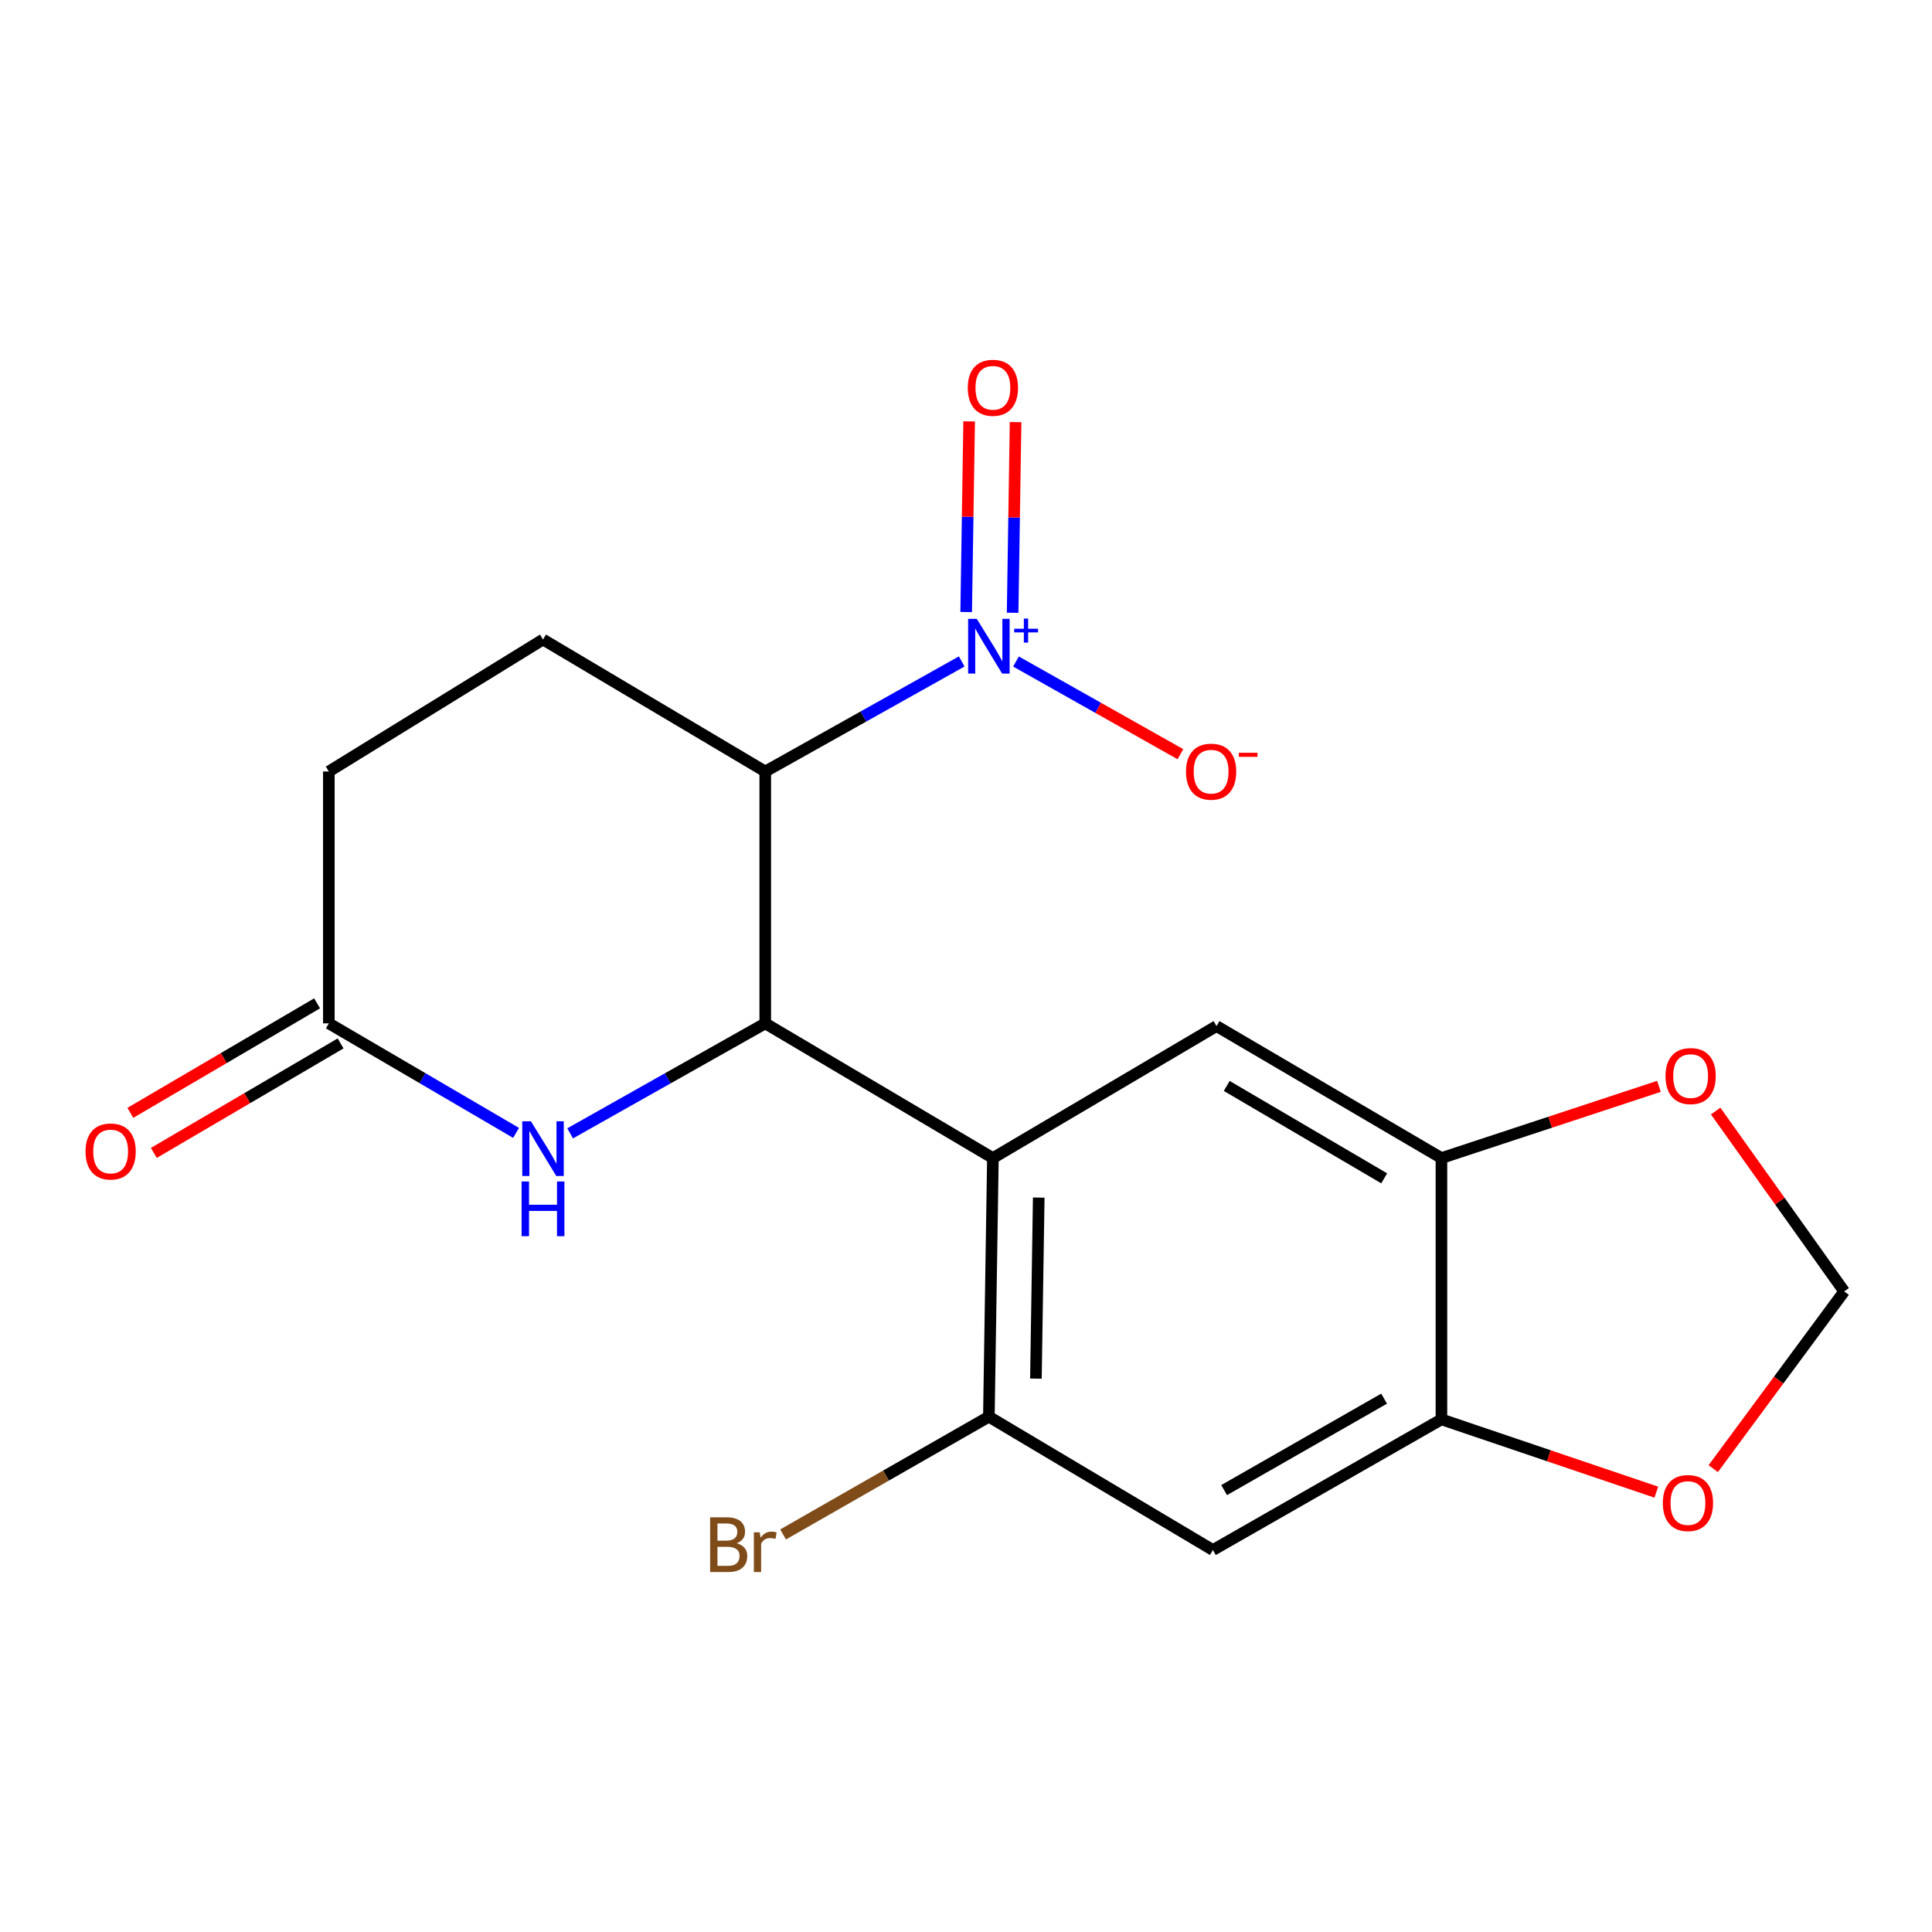 <?xml version='1.0' encoding='iso-8859-1'?>
<svg version='1.1' baseProfile='full'
              xmlns='http://www.w3.org/2000/svg'
                      xmlns:rdkit='http://www.rdkit.org/xml'
                      xmlns:xlink='http://www.w3.org/1999/xlink'
                  xml:space='preserve'
width='1000px' height='1000px' viewBox='0 0 1000 1000'>
<!-- END OF HEADER -->
<rect style='opacity:1.0;fill:#FFFFFF;stroke:none' width='1000' height='1000' x='0' y='0'> </rect>
<path class='bond-0' d='M 396.096,529.696 L 396.096,399.329' style='fill:none;fill-rule:evenodd;stroke:#000000;stroke-width:6px;stroke-linecap:butt;stroke-linejoin:miter;stroke-opacity:1' />
<path class='bond-2' d='M 396.096,529.696 L 513.922,599.414' style='fill:none;fill-rule:evenodd;stroke:#000000;stroke-width:6px;stroke-linecap:butt;stroke-linejoin:miter;stroke-opacity:1' />
<path class='bond-3' d='M 396.096,529.696 L 345.6,558.16' style='fill:none;fill-rule:evenodd;stroke:#000000;stroke-width:6px;stroke-linecap:butt;stroke-linejoin:miter;stroke-opacity:1' />
<path class='bond-3' d='M 345.6,558.16 L 295.103,586.624' style='fill:none;fill-rule:evenodd;stroke:#0000FF;stroke-width:6px;stroke-linecap:butt;stroke-linejoin:miter;stroke-opacity:1' />
<path class='bond-1' d='M 396.096,399.329 L 446.939,370.845' style='fill:none;fill-rule:evenodd;stroke:#000000;stroke-width:6px;stroke-linecap:butt;stroke-linejoin:miter;stroke-opacity:1' />
<path class='bond-1' d='M 446.939,370.845 L 497.781,342.362' style='fill:none;fill-rule:evenodd;stroke:#0000FF;stroke-width:6px;stroke-linecap:butt;stroke-linejoin:miter;stroke-opacity:1' />
<path class='bond-10' d='M 396.096,399.329 L 281.062,331.014' style='fill:none;fill-rule:evenodd;stroke:#000000;stroke-width:6px;stroke-linecap:butt;stroke-linejoin:miter;stroke-opacity:1' />
<path class='bond-11' d='M 525.879,342.401 L 568.427,366.385' style='fill:none;fill-rule:evenodd;stroke:#0000FF;stroke-width:6px;stroke-linecap:butt;stroke-linejoin:miter;stroke-opacity:1' />
<path class='bond-11' d='M 568.427,366.385 L 610.974,390.368' style='fill:none;fill-rule:evenodd;stroke:#FF0000;stroke-width:6px;stroke-linecap:butt;stroke-linejoin:miter;stroke-opacity:1' />
<path class='bond-12' d='M 524.129,317.167 L 524.897,267.828' style='fill:none;fill-rule:evenodd;stroke:#0000FF;stroke-width:6px;stroke-linecap:butt;stroke-linejoin:miter;stroke-opacity:1' />
<path class='bond-12' d='M 524.897,267.828 L 525.665,218.49' style='fill:none;fill-rule:evenodd;stroke:#FF0000;stroke-width:6px;stroke-linecap:butt;stroke-linejoin:miter;stroke-opacity:1' />
<path class='bond-12' d='M 500.092,316.793 L 500.86,267.454' style='fill:none;fill-rule:evenodd;stroke:#0000FF;stroke-width:6px;stroke-linecap:butt;stroke-linejoin:miter;stroke-opacity:1' />
<path class='bond-12' d='M 500.86,267.454 L 501.628,218.116' style='fill:none;fill-rule:evenodd;stroke:#FF0000;stroke-width:6px;stroke-linecap:butt;stroke-linejoin:miter;stroke-opacity:1' />
<path class='bond-4' d='M 513.922,599.414 L 511.838,733.28' style='fill:none;fill-rule:evenodd;stroke:#000000;stroke-width:6px;stroke-linecap:butt;stroke-linejoin:miter;stroke-opacity:1' />
<path class='bond-4' d='M 537.647,619.868 L 536.188,713.574' style='fill:none;fill-rule:evenodd;stroke:#000000;stroke-width:6px;stroke-linecap:butt;stroke-linejoin:miter;stroke-opacity:1' />
<path class='bond-5' d='M 513.922,599.414 L 629.664,531.098' style='fill:none;fill-rule:evenodd;stroke:#000000;stroke-width:6px;stroke-linecap:butt;stroke-linejoin:miter;stroke-opacity:1' />
<path class='bond-9' d='M 267.111,586.379 L 218.66,558.037' style='fill:none;fill-rule:evenodd;stroke:#0000FF;stroke-width:6px;stroke-linecap:butt;stroke-linejoin:miter;stroke-opacity:1' />
<path class='bond-9' d='M 218.66,558.037 L 170.208,529.696' style='fill:none;fill-rule:evenodd;stroke:#000000;stroke-width:6px;stroke-linecap:butt;stroke-linejoin:miter;stroke-opacity:1' />
<path class='bond-6' d='M 511.838,733.28 L 627.794,802.29' style='fill:none;fill-rule:evenodd;stroke:#000000;stroke-width:6px;stroke-linecap:butt;stroke-linejoin:miter;stroke-opacity:1' />
<path class='bond-18' d='M 511.838,733.28 L 458.584,763.754' style='fill:none;fill-rule:evenodd;stroke:#000000;stroke-width:6px;stroke-linecap:butt;stroke-linejoin:miter;stroke-opacity:1' />
<path class='bond-18' d='M 458.584,763.754 L 405.33,794.228' style='fill:none;fill-rule:evenodd;stroke:#7F4C19;stroke-width:6px;stroke-linecap:butt;stroke-linejoin:miter;stroke-opacity:1' />
<path class='bond-7' d='M 629.664,531.098 L 746.087,599.414' style='fill:none;fill-rule:evenodd;stroke:#000000;stroke-width:6px;stroke-linecap:butt;stroke-linejoin:miter;stroke-opacity:1' />
<path class='bond-7' d='M 634.96,562.08 L 716.457,609.901' style='fill:none;fill-rule:evenodd;stroke:#000000;stroke-width:6px;stroke-linecap:butt;stroke-linejoin:miter;stroke-opacity:1' />
<path class='bond-20' d='M 627.794,802.29 L 746.087,734.669' style='fill:none;fill-rule:evenodd;stroke:#000000;stroke-width:6px;stroke-linecap:butt;stroke-linejoin:miter;stroke-opacity:1' />
<path class='bond-20' d='M 633.607,771.275 L 716.412,723.941' style='fill:none;fill-rule:evenodd;stroke:#000000;stroke-width:6px;stroke-linecap:butt;stroke-linejoin:miter;stroke-opacity:1' />
<path class='bond-8' d='M 746.087,599.414 L 746.087,734.669' style='fill:none;fill-rule:evenodd;stroke:#000000;stroke-width:6px;stroke-linecap:butt;stroke-linejoin:miter;stroke-opacity:1' />
<path class='bond-13' d='M 746.087,599.414 L 802.378,580.854' style='fill:none;fill-rule:evenodd;stroke:#000000;stroke-width:6px;stroke-linecap:butt;stroke-linejoin:miter;stroke-opacity:1' />
<path class='bond-13' d='M 802.378,580.854 L 858.669,562.294' style='fill:none;fill-rule:evenodd;stroke:#FF0000;stroke-width:6px;stroke-linecap:butt;stroke-linejoin:miter;stroke-opacity:1' />
<path class='bond-14' d='M 746.087,734.669 L 801.697,753.506' style='fill:none;fill-rule:evenodd;stroke:#000000;stroke-width:6px;stroke-linecap:butt;stroke-linejoin:miter;stroke-opacity:1' />
<path class='bond-14' d='M 801.697,753.506 L 857.308,772.344' style='fill:none;fill-rule:evenodd;stroke:#FF0000;stroke-width:6px;stroke-linecap:butt;stroke-linejoin:miter;stroke-opacity:1' />
<path class='bond-16' d='M 164.127,519.327 L 115.795,547.671' style='fill:none;fill-rule:evenodd;stroke:#000000;stroke-width:6px;stroke-linecap:butt;stroke-linejoin:miter;stroke-opacity:1' />
<path class='bond-16' d='M 115.795,547.671 L 67.463,576.016' style='fill:none;fill-rule:evenodd;stroke:#FF0000;stroke-width:6px;stroke-linecap:butt;stroke-linejoin:miter;stroke-opacity:1' />
<path class='bond-16' d='M 176.289,540.065 L 127.957,568.409' style='fill:none;fill-rule:evenodd;stroke:#000000;stroke-width:6px;stroke-linecap:butt;stroke-linejoin:miter;stroke-opacity:1' />
<path class='bond-16' d='M 127.957,568.409 L 79.625,596.753' style='fill:none;fill-rule:evenodd;stroke:#FF0000;stroke-width:6px;stroke-linecap:butt;stroke-linejoin:miter;stroke-opacity:1' />
<path class='bond-17' d='M 170.208,529.696 L 170.208,399.329' style='fill:none;fill-rule:evenodd;stroke:#000000;stroke-width:6px;stroke-linecap:butt;stroke-linejoin:miter;stroke-opacity:1' />
<path class='bond-19' d='M 281.062,331.014 L 170.208,399.329' style='fill:none;fill-rule:evenodd;stroke:#000000;stroke-width:6px;stroke-linecap:butt;stroke-linejoin:miter;stroke-opacity:1' />
<path class='bond-15' d='M 888.021,575.073 L 921.283,621.755' style='fill:none;fill-rule:evenodd;stroke:#FF0000;stroke-width:6px;stroke-linecap:butt;stroke-linejoin:miter;stroke-opacity:1' />
<path class='bond-15' d='M 921.283,621.755 L 954.545,668.437' style='fill:none;fill-rule:evenodd;stroke:#000000;stroke-width:6px;stroke-linecap:butt;stroke-linejoin:miter;stroke-opacity:1' />
<path class='bond-21' d='M 886.77,760.166 L 920.658,714.302' style='fill:none;fill-rule:evenodd;stroke:#FF0000;stroke-width:6px;stroke-linecap:butt;stroke-linejoin:miter;stroke-opacity:1' />
<path class='bond-21' d='M 920.658,714.302 L 954.545,668.437' style='fill:none;fill-rule:evenodd;stroke:#000000;stroke-width:6px;stroke-linecap:butt;stroke-linejoin:miter;stroke-opacity:1' />
<path  class='atom-2' d='M 505.578 320.327
L 514.858 335.327
Q 515.778 336.807, 517.258 339.487
Q 518.738 342.167, 518.818 342.327
L 518.818 320.327
L 522.578 320.327
L 522.578 348.647
L 518.698 348.647
L 508.738 332.247
Q 507.578 330.327, 506.338 328.127
Q 505.138 325.927, 504.778 325.247
L 504.778 348.647
L 501.098 348.647
L 501.098 320.327
L 505.578 320.327
' fill='#0000FF'/>
<path  class='atom-2' d='M 524.954 325.431
L 529.944 325.431
L 529.944 320.178
L 532.161 320.178
L 532.161 325.431
L 537.283 325.431
L 537.283 327.332
L 532.161 327.332
L 532.161 332.612
L 529.944 332.612
L 529.944 327.332
L 524.954 327.332
L 524.954 325.431
' fill='#0000FF'/>
<path  class='atom-4' d='M 274.802 580.379
L 284.082 595.379
Q 285.002 596.859, 286.482 599.539
Q 287.962 602.219, 288.042 602.379
L 288.042 580.379
L 291.802 580.379
L 291.802 608.699
L 287.922 608.699
L 277.962 592.299
Q 276.802 590.379, 275.562 588.179
Q 274.362 585.979, 274.002 585.299
L 274.002 608.699
L 270.322 608.699
L 270.322 580.379
L 274.802 580.379
' fill='#0000FF'/>
<path  class='atom-4' d='M 269.982 611.531
L 273.822 611.531
L 273.822 623.571
L 288.302 623.571
L 288.302 611.531
L 292.142 611.531
L 292.142 639.851
L 288.302 639.851
L 288.302 626.771
L 273.822 626.771
L 273.822 639.851
L 269.982 639.851
L 269.982 611.531
' fill='#0000FF'/>
<path  class='atom-12' d='M 613.872 399.409
Q 613.872 392.609, 617.232 388.809
Q 620.592 385.009, 626.872 385.009
Q 633.152 385.009, 636.512 388.809
Q 639.872 392.609, 639.872 399.409
Q 639.872 406.289, 636.472 410.209
Q 633.072 414.089, 626.872 414.089
Q 620.632 414.089, 617.232 410.209
Q 613.872 406.329, 613.872 399.409
M 626.872 410.889
Q 631.192 410.889, 633.512 408.009
Q 635.872 405.089, 635.872 399.409
Q 635.872 393.849, 633.512 391.049
Q 631.192 388.209, 626.872 388.209
Q 622.552 388.209, 620.192 391.009
Q 617.872 393.809, 617.872 399.409
Q 617.872 405.129, 620.192 408.009
Q 622.552 410.889, 626.872 410.889
' fill='#FF0000'/>
<path  class='atom-12' d='M 641.192 389.632
L 650.881 389.632
L 650.881 391.744
L 641.192 391.744
L 641.192 389.632
' fill='#FF0000'/>
<path  class='atom-13' d='M 500.922 200.714
Q 500.922 193.914, 504.282 190.114
Q 507.642 186.314, 513.922 186.314
Q 520.202 186.314, 523.562 190.114
Q 526.922 193.914, 526.922 200.714
Q 526.922 207.594, 523.522 211.514
Q 520.122 215.394, 513.922 215.394
Q 507.682 215.394, 504.282 211.514
Q 500.922 207.634, 500.922 200.714
M 513.922 212.194
Q 518.242 212.194, 520.562 209.314
Q 522.922 206.394, 522.922 200.714
Q 522.922 195.154, 520.562 192.354
Q 518.242 189.514, 513.922 189.514
Q 509.602 189.514, 507.242 192.314
Q 504.922 195.114, 504.922 200.714
Q 504.922 206.434, 507.242 209.314
Q 509.602 212.194, 513.922 212.194
' fill='#FF0000'/>
<path  class='atom-14' d='M 862.065 556.969
Q 862.065 550.169, 865.425 546.369
Q 868.785 542.569, 875.065 542.569
Q 881.345 542.569, 884.705 546.369
Q 888.065 550.169, 888.065 556.969
Q 888.065 563.849, 884.665 567.769
Q 881.265 571.649, 875.065 571.649
Q 868.825 571.649, 865.425 567.769
Q 862.065 563.889, 862.065 556.969
M 875.065 568.449
Q 879.385 568.449, 881.705 565.569
Q 884.065 562.649, 884.065 556.969
Q 884.065 551.409, 881.705 548.609
Q 879.385 545.769, 875.065 545.769
Q 870.745 545.769, 868.385 548.569
Q 866.065 551.369, 866.065 556.969
Q 866.065 562.689, 868.385 565.569
Q 870.745 568.449, 875.065 568.449
' fill='#FF0000'/>
<path  class='atom-15' d='M 860.676 777.968
Q 860.676 771.168, 864.036 767.368
Q 867.396 763.568, 873.676 763.568
Q 879.956 763.568, 883.316 767.368
Q 886.676 771.168, 886.676 777.968
Q 886.676 784.848, 883.276 788.768
Q 879.876 792.648, 873.676 792.648
Q 867.436 792.648, 864.036 788.768
Q 860.676 784.888, 860.676 777.968
M 873.676 789.448
Q 877.996 789.448, 880.316 786.568
Q 882.676 783.648, 882.676 777.968
Q 882.676 772.408, 880.316 769.608
Q 877.996 766.768, 873.676 766.768
Q 869.356 766.768, 866.996 769.568
Q 864.676 772.368, 864.676 777.968
Q 864.676 783.688, 866.996 786.568
Q 869.356 789.448, 873.676 789.448
' fill='#FF0000'/>
<path  class='atom-17' d='M 44.271 596.008
Q 44.271 589.208, 47.631 585.408
Q 50.991 581.608, 57.271 581.608
Q 63.551 581.608, 66.911 585.408
Q 70.271 589.208, 70.271 596.008
Q 70.271 602.888, 66.871 606.808
Q 63.471 610.688, 57.271 610.688
Q 51.031 610.688, 47.631 606.808
Q 44.271 602.928, 44.271 596.008
M 57.271 607.488
Q 61.591 607.488, 63.911 604.608
Q 66.271 601.688, 66.271 596.008
Q 66.271 590.448, 63.911 587.648
Q 61.591 584.808, 57.271 584.808
Q 52.951 584.808, 50.591 587.608
Q 48.271 590.408, 48.271 596.008
Q 48.271 601.728, 50.591 604.608
Q 52.951 607.488, 57.271 607.488
' fill='#FF0000'/>
<path  class='atom-19' d='M 381.316 798.792
Q 384.036 799.552, 385.396 801.232
Q 386.796 802.872, 386.796 805.312
Q 386.796 809.232, 384.276 811.472
Q 381.796 813.672, 377.076 813.672
L 367.556 813.672
L 367.556 785.352
L 375.916 785.352
Q 380.756 785.352, 383.196 787.312
Q 385.636 789.272, 385.636 792.872
Q 385.636 797.152, 381.316 798.792
M 371.356 788.552
L 371.356 797.432
L 375.916 797.432
Q 378.716 797.432, 380.156 796.312
Q 381.636 795.152, 381.636 792.872
Q 381.636 788.552, 375.916 788.552
L 371.356 788.552
M 377.076 810.472
Q 379.836 810.472, 381.316 809.152
Q 382.796 807.832, 382.796 805.312
Q 382.796 802.992, 381.156 801.832
Q 379.556 800.632, 376.476 800.632
L 371.356 800.632
L 371.356 810.472
L 377.076 810.472
' fill='#7F4C19'/>
<path  class='atom-19' d='M 393.236 793.112
L 393.676 795.952
Q 395.836 792.752, 399.356 792.752
Q 400.476 792.752, 401.996 793.152
L 401.396 796.512
Q 399.676 796.112, 398.716 796.112
Q 397.036 796.112, 395.916 796.792
Q 394.836 797.432, 393.956 798.992
L 393.956 813.672
L 390.196 813.672
L 390.196 793.112
L 393.236 793.112
' fill='#7F4C19'/>
</svg>
